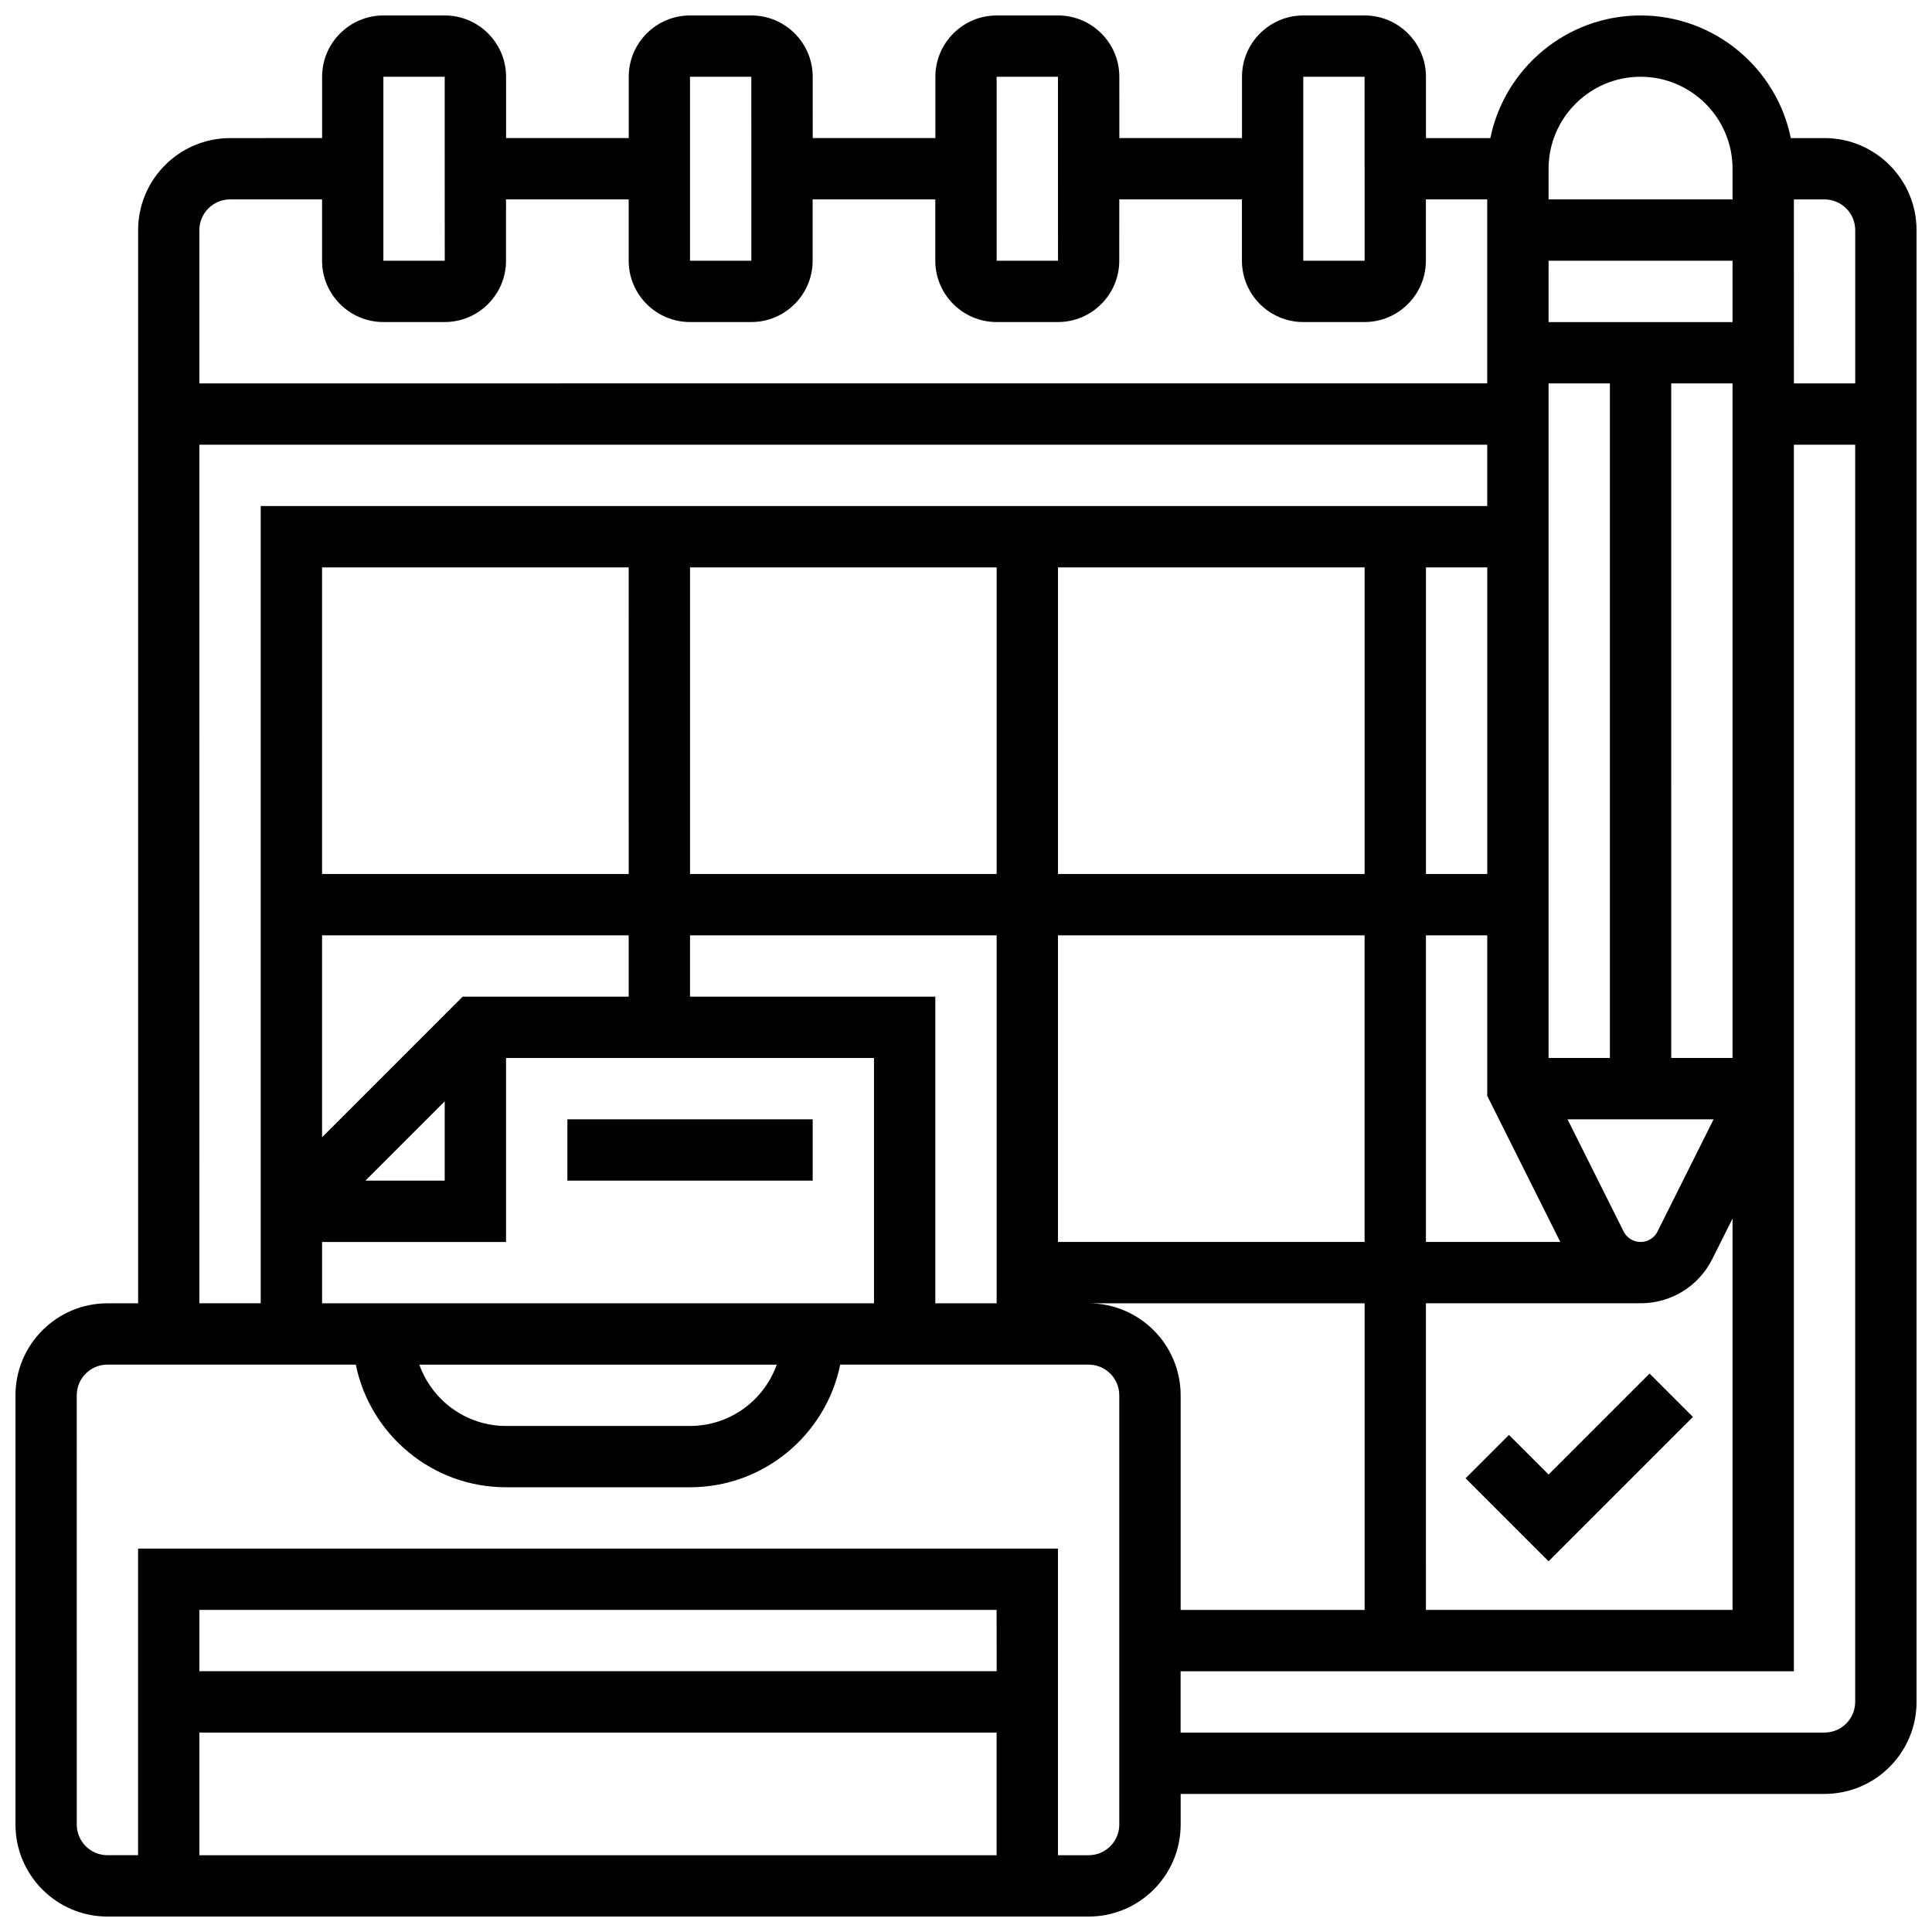 <?xml version="1.0" encoding="UTF-8"?>
<!-- Uploaded to: ICON Repo, www.svgrepo.com, Generator: ICON Repo Mixer Tools -->
<svg width="800px" height="800px" version="1.1" viewBox="144 144 512 512" xmlns="http://www.w3.org/2000/svg">
 <defs>
  <clipPath id="a">
   <path d="m148.09 148.09h503.81v503.81h-503.81z"/>
  </clipPath>
 </defs>
 <g clip-path="url(#a)">
  <path d="m627.53 180.6h-8.945c-3.773-18.523-20.191-32.504-39.812-32.504-19.621 0-36.039 13.98-39.812 32.504h-17.07v-16.254c0-8.961-7.293-16.25-16.25-16.25h-16.25c-8.961 0-16.25 7.293-16.25 16.25v16.25h-32.504l-0.004-16.25c0-8.961-7.293-16.25-16.25-16.25h-16.25c-8.961 0-16.25 7.293-16.25 16.25v16.25h-32.504l-0.008-16.25c0-8.961-7.293-16.25-16.25-16.25h-16.25c-8.961 0-16.25 7.293-16.25 16.25v16.25h-32.504l-0.004-16.25c0-8.961-7.293-16.25-16.25-16.25h-16.254c-8.961 0-16.25 7.293-16.25 16.25v16.25l-24.379 0.004c-13.441 0-24.379 10.938-24.379 24.379v284.41h-8.125c-13.441 0-24.379 10.938-24.379 24.379v113.76c0 13.441 10.934 24.379 24.379 24.379h260.03c13.441 0 24.379-10.938 24.379-24.379v-8.125h170.64c13.441 0 24.379-10.938 24.379-24.379l-0.004-390.05c0-13.441-10.934-24.379-24.375-24.379zm8.125 24.379v40.629h-16.25l-0.004-48.758h8.125c4.481 0 8.129 3.648 8.129 8.129zm-203.15 284.41h73.133v81.258h-48.754v-56.883c-0.004-13.438-10.938-24.375-24.379-24.375zm-203.15 0v-16.25h48.754v-48.754h97.512v65.008zm120.49 16.254c-3.356 9.457-12.387 16.25-22.98 16.25h-48.754c-10.594 0-19.625-6.793-22.98-16.25zm253.3-276.29h-48.754l-0.004-16.25h48.754zm0 195.02h-16.25l-0.004-178.77h16.25zm-178.77-32.504h81.258v81.258h-81.258zm97.512 0h16.25v42.547l19.359 38.715h-35.609zm32.504 32.504v-178.77h16.25v178.77zm19.887 45.98-14.863-29.727h38.711l-14.863 29.727c-0.855 1.715-2.578 2.777-4.492 2.777-1.914 0-3.637-1.062-4.492-2.777zm-36.137-94.734h-16.25v-81.258h16.25zm-32.504 0h-81.258v-81.258h81.258zm-97.512 0h-81.258v-81.258h81.258zm-97.512 0h-81.262v-81.258h81.258zm-81.262 16.25h81.258v16.25h-43.996l-37.262 37.27zm32.504 43.996v21.012h-21.012zm65.008-27.742v-16.25h81.258v97.512h-16.25v-81.258zm195.02 81.258h56.883c8.109 0 15.402-4.508 19.027-11.758l5.352-10.699v103.72h-81.258zm56.883-325.04c13.441 0 24.379 10.938 24.379 24.379v8.125h-48.754v-8.125c-0.004-13.441 10.934-24.379 24.375-24.379zm-89.387 0h16.25l0.012 48.754h-0.012-16.25zm-81.258 0h16.25l0.012 48.754h-0.012-16.25zm-81.262 0h16.25l0.012 48.754h-0.012-16.25zm-81.258 0h16.25l0.012 48.754h-0.012l-16.25 0.004zm-40.629 32.504h24.379v16.25c0 8.961 7.293 16.25 16.25 16.25h16.25c8.961 0 16.25-7.293 16.25-16.25l0.004-16.25h32.504v16.25c0 8.961 7.293 16.25 16.25 16.25h16.25c8.961 0 16.25-7.293 16.25-16.25l0.004-16.25h32.504v16.25c0 8.961 7.293 16.25 16.25 16.25h16.25c8.961 0 16.25-7.293 16.25-16.25l0.008-16.25h32.504v16.25c0 8.961 7.293 16.25 16.25 16.25h16.25c8.961 0 16.25-7.293 16.25-16.25l0.004-16.25h16.25v48.754l-341.29 0.004v-40.629c0-4.481 3.648-8.129 8.129-8.129zm-8.129 65.008h341.29v16.25l-325.04 0.004v211.27h-16.254zm211.28 325.04h-211.28v-16.25h211.27zm-211.28 16.254h211.27v32.504h-211.27zm243.78 24.379c0 4.481-3.644 8.125-8.125 8.125h-8.125v-81.258l-243.78-0.004v81.258h-8.125c-4.481 0-8.125-3.644-8.125-8.125l-0.004-113.76c0-4.481 3.644-8.125 8.125-8.125h65.824c3.777 18.523 20.191 32.504 39.812 32.504h48.754c19.621 0 36.039-13.98 39.812-32.504h65.828c4.481 0 8.125 3.644 8.125 8.125zm186.9-24.379h-170.65v-16.25h162.52v-325.04h16.25v333.16c0.004 4.484-3.644 8.129-8.121 8.129z"/>
 </g>
 <path d="m554.39 534.77-10.504-10.504-11.492 11.492 21.996 21.996 38.25-38.25-11.492-11.492z"/>
 <path d="m294.36 440.63h65.008v16.25h-65.008z"/>
</svg>